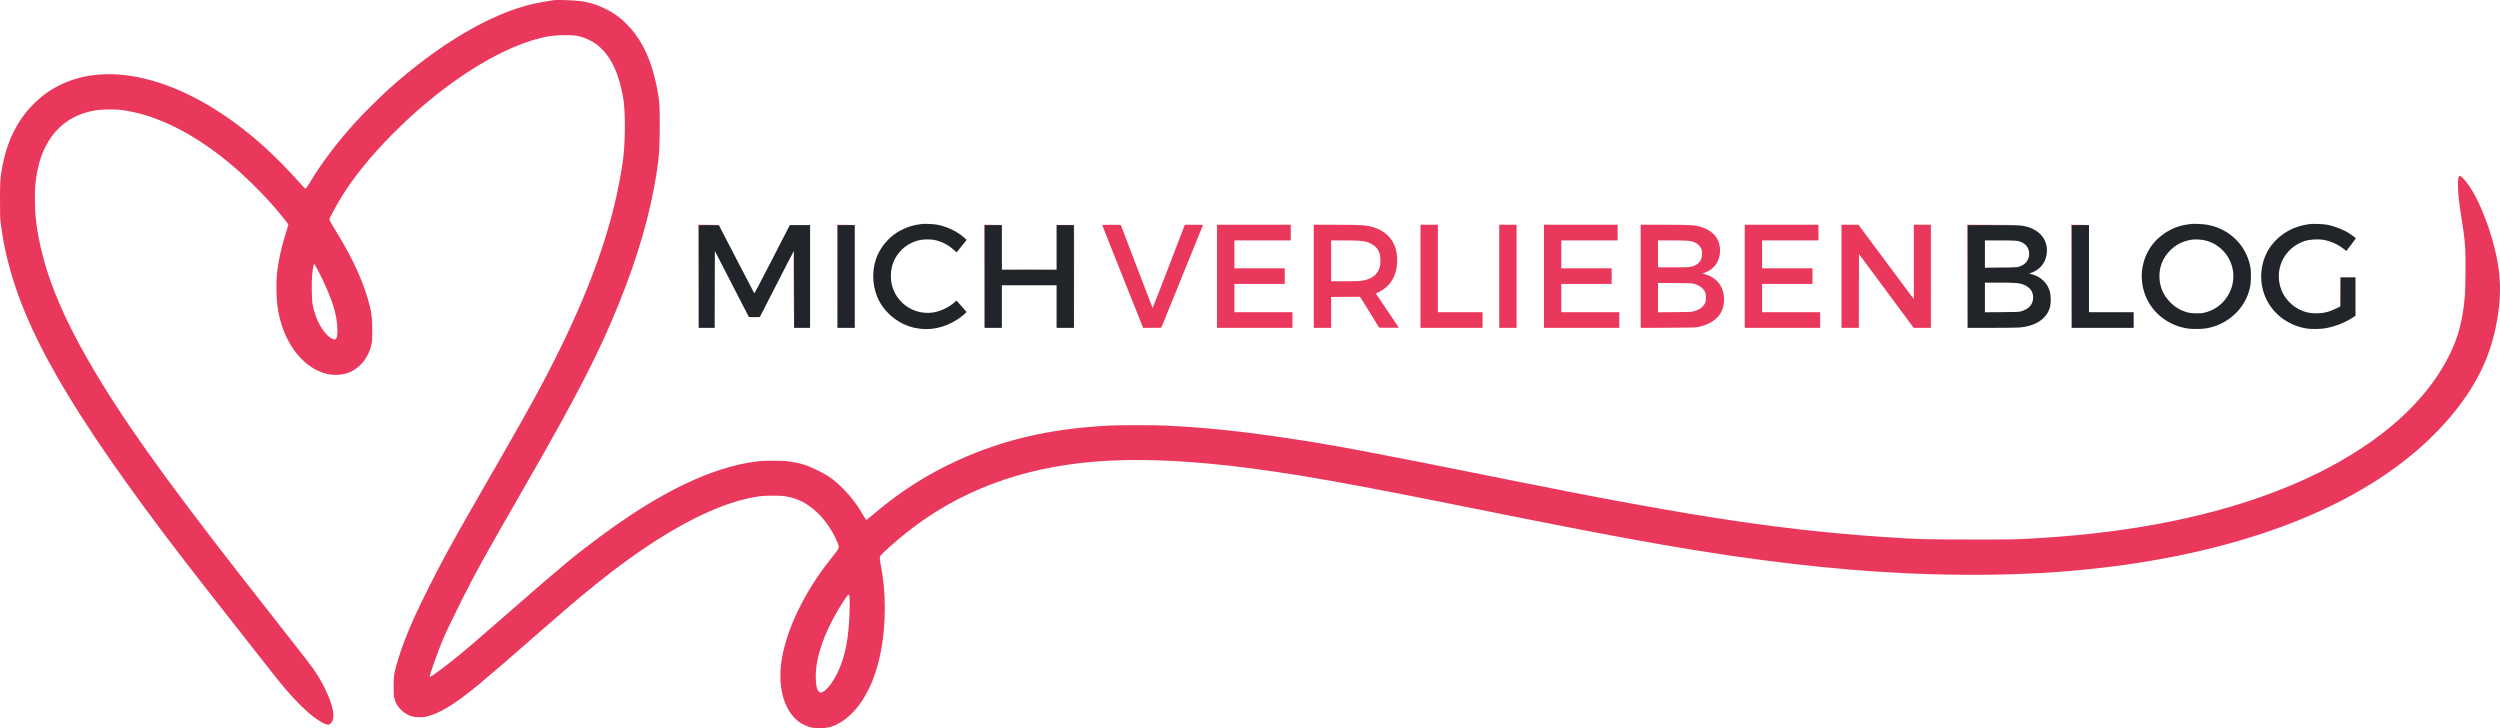 <svg xmlns="http://www.w3.org/2000/svg" width="206" height="60" viewBox="0 0 206 60" fill="none"><path fill-rule="evenodd" clip-rule="evenodd" d="M75.986 18.454C75.277 18.536 74.806 18.676 74.222 18.978C73.284 19.462 72.513 20.36 72.178 21.354C71.795 22.494 71.908 23.828 72.474 24.857C73.074 25.947 74.154 26.75 75.374 27.015C76.596 27.281 77.824 27.031 78.94 26.291C79.214 26.109 79.641 25.751 79.641 25.703C79.641 25.693 79.455 25.478 79.228 25.225L78.814 24.767L78.657 24.907C78.179 25.334 77.468 25.668 76.853 25.753C74.975 26.013 73.322 24.509 73.41 22.619C73.439 21.994 73.593 21.517 73.927 21.023C74.367 20.374 75.097 19.901 75.868 19.767C76.172 19.714 76.689 19.715 76.974 19.769C77.573 19.882 78.165 20.185 78.609 20.605C78.724 20.714 78.821 20.798 78.826 20.792C78.831 20.786 79.018 20.554 79.242 20.275L79.651 19.77L79.46 19.595C78.914 19.093 78.071 18.682 77.253 18.518C76.998 18.467 76.217 18.427 75.986 18.454ZM180.557 18.454C180.512 18.461 180.376 18.479 180.255 18.495C179.019 18.659 177.868 19.372 177.185 20.398C176.347 21.657 176.25 23.339 176.938 24.704C177.503 25.827 178.558 26.663 179.8 26.973C180.243 27.084 180.476 27.11 181.01 27.107C181.601 27.105 181.97 27.05 182.454 26.894C183.805 26.457 184.893 25.375 185.294 24.069C185.442 23.588 185.475 23.357 185.475 22.768C185.476 22.32 185.466 22.184 185.414 21.926C185.059 20.171 183.69 18.85 181.882 18.519C181.587 18.465 180.764 18.425 180.557 18.454ZM190.301 18.467C189.012 18.624 187.896 19.246 187.165 20.217C186.219 21.473 186.053 23.216 186.743 24.649C187.364 25.939 188.609 26.84 190.095 27.074C190.426 27.126 191.19 27.119 191.548 27.06C192.36 26.927 193.211 26.599 193.872 26.164L194.094 26.018V24.434V22.85H193.476H192.858L192.85 24.049L192.843 25.248L192.541 25.4C191.949 25.697 191.468 25.818 190.878 25.819C190.326 25.82 189.916 25.728 189.462 25.501C188.817 25.178 188.263 24.584 188.002 23.936C187.333 22.275 188.172 20.451 189.871 19.873C190.305 19.726 190.973 19.682 191.472 19.768C192.084 19.875 192.705 20.163 193.198 20.57L193.332 20.681L193.727 20.176C193.944 19.898 194.121 19.66 194.121 19.648C194.121 19.616 193.85 19.407 193.585 19.234C193.106 18.921 192.364 18.632 191.753 18.519C191.397 18.453 190.635 18.426 190.301 18.467ZM57.57 22.782V27.015H58.229H58.889L58.896 23.845L58.903 20.675L60.305 23.4L61.708 26.125L62.15 26.132C62.483 26.138 62.599 26.131 62.62 26.105C62.635 26.086 63.264 24.859 64.018 23.378C64.772 21.898 65.399 20.686 65.41 20.686C65.421 20.686 65.431 22.11 65.431 23.85V27.015H66.09H66.75V22.782V18.548H65.915H65.081L63.629 21.373C62.497 23.576 62.17 24.189 62.148 24.158C62.132 24.135 61.469 22.864 60.676 21.333L59.233 18.549L58.401 18.548L57.57 18.548V22.782ZM69.004 22.782V27.015H69.719H70.433V22.782V18.548H69.719H69.004V22.782ZM81.125 22.782V27.015H81.84H82.555V25.262V23.508H84.809H87.062V25.262V27.015H87.777H88.492V22.782V18.548H87.777H87.062V20.384V22.22H84.809H82.555V20.384V18.548H81.84H81.125V22.782ZM162.127 22.782V27.015L164.113 27.015C165.279 27.015 166.23 27.003 166.415 26.986C167.768 26.863 168.659 26.262 168.922 25.293C169.005 24.989 169.004 24.378 168.921 24.07C168.763 23.483 168.394 23.029 167.858 22.762C167.72 22.693 167.548 22.633 167.324 22.575L167.202 22.544L167.434 22.456C168.097 22.207 168.541 21.659 168.643 20.962C168.804 19.861 168.166 18.985 166.972 18.67C166.539 18.555 166.375 18.548 164.209 18.548L162.127 18.548V22.782ZM170.703 22.782V27.015H173.259H175.816V26.372V25.727H173.974H172.132V22.138V18.548H171.418H170.703V22.782ZM180.557 19.757C180.316 19.791 179.935 19.905 179.701 20.013C179.399 20.152 179.131 20.339 178.857 20.602C178.215 21.218 177.899 22.012 177.94 22.903C177.976 23.665 178.257 24.312 178.795 24.872C179.248 25.344 179.758 25.632 180.387 25.773C180.632 25.828 181.31 25.836 181.546 25.787C182.524 25.582 183.283 24.992 183.718 24.101C183.894 23.74 183.97 23.468 184.013 23.049C184.143 21.789 183.451 20.569 182.293 20.015C181.788 19.774 181.124 19.675 180.557 19.757ZM163.557 20.934V22.06L164.855 22.048C166.275 22.036 166.3 22.033 166.633 21.864C167.051 21.652 167.275 21.189 167.187 20.718C167.124 20.373 166.926 20.124 166.593 19.968C166.286 19.825 166.115 19.81 164.773 19.809L163.557 19.808V20.934ZM163.557 24.51V25.731L164.952 25.721C166.308 25.711 166.352 25.709 166.553 25.649C167.12 25.477 167.435 25.17 167.515 24.709C167.555 24.479 167.519 24.217 167.418 24.012C167.282 23.735 166.934 23.489 166.53 23.385C166.239 23.311 165.847 23.291 164.677 23.29L163.557 23.289V24.51Z" fill="#212529"></path><path fill-rule="evenodd" clip-rule="evenodd" d="M45.627 0.014C45.305 0.055 44.318 0.231 43.974 0.309C40.449 1.106 36.197 3.612 32.012 7.358C31.383 7.921 29.819 9.475 29.298 10.054C27.777 11.745 26.477 13.459 25.598 14.931C25.264 15.488 25.203 15.569 25.138 15.534C25.109 15.519 24.904 15.3 24.682 15.047C23.75 13.988 22.561 12.79 21.566 11.909C15.986 6.962 9.948 5.007 5.568 6.728C4.625 7.098 3.783 7.623 3.061 8.29C2.221 9.067 1.622 9.863 1.127 10.861C0.647 11.829 0.362 12.741 0.139 14.017C0.016 14.722 -0 15.017 3.33169e-06 16.506C0 17.679 0.008 17.968 0.049 18.301C0.848 24.783 4.016 31.078 11.856 41.758C13.812 44.423 15.527 46.653 19.707 51.966C21.023 53.639 22.322 55.292 22.594 55.638C24.055 57.502 25.338 58.795 26.35 59.422C26.67 59.621 26.874 59.706 27.029 59.707C27.135 59.708 27.164 59.693 27.267 59.591C27.477 59.381 27.526 59.011 27.416 58.465C27.257 57.679 26.688 56.425 26.059 55.474C25.626 54.82 25.274 54.362 22.47 50.802C14.822 41.093 11.149 36.075 8.349 31.508C5.011 26.066 3.387 21.993 2.94 17.945C2.88 17.401 2.855 15.937 2.897 15.409C3.04 13.62 3.49 12.276 4.325 11.149C4.526 10.877 4.976 10.417 5.25 10.204C6.006 9.614 6.897 9.242 7.943 9.079C8.328 9.019 9.295 8.996 9.734 9.037C11.978 9.246 14.557 10.301 17.044 12.027C18.464 13.013 19.665 14.025 21.027 15.383C21.68 16.032 22.301 16.7 22.805 17.291C23.22 17.778 23.762 18.471 23.762 18.514C23.762 18.535 23.674 18.825 23.567 19.16C23.202 20.297 22.957 21.391 22.839 22.412C22.744 23.232 22.758 24.503 22.871 25.289C23.184 27.464 24.187 29.26 25.628 30.225C25.981 30.462 26.201 30.573 26.561 30.698C26.95 30.834 27.261 30.888 27.651 30.889C28.471 30.892 29.112 30.636 29.692 30.075C30.155 29.627 30.468 29.032 30.625 28.303C30.667 28.106 30.674 27.944 30.672 27.235C30.67 26.277 30.633 25.894 30.484 25.28C30.028 23.401 29.139 21.416 27.721 19.113C27.37 18.544 27.142 18.139 27.142 18.084C27.142 17.98 27.624 17.083 28.113 16.273C29.078 14.679 30.508 12.907 32.281 11.111C35.949 7.396 40.126 4.551 43.593 3.407C44.153 3.222 44.937 3.026 45.34 2.97C46.023 2.874 47.09 2.867 47.578 2.956C47.849 3.005 48.246 3.143 48.569 3.301C50.03 4.016 50.972 5.666 51.373 8.217C51.523 9.168 51.528 11.295 51.384 12.752C51.269 13.918 50.877 15.967 50.474 17.506C49.29 22.04 47.276 26.845 44.135 32.633C43.493 33.815 42.709 35.206 41.331 37.607C40.673 38.752 39.672 40.497 39.105 41.484C37.166 44.864 36.424 46.221 35.392 48.281C34.432 50.195 33.971 51.193 33.491 52.391C33.007 53.601 32.621 54.819 32.484 55.57C32.417 55.938 32.416 57.182 32.483 57.502C32.623 58.175 33.198 58.789 33.9 59.016C34.185 59.108 34.693 59.131 35.038 59.066C35.688 58.944 36.538 58.542 37.436 57.933C38.694 57.08 39.922 56.058 44.115 52.377C47.762 49.176 49.916 47.419 52.086 45.873C55.718 43.286 59.104 41.592 61.731 41.048C62.569 40.874 62.851 40.844 63.672 40.843C64.481 40.841 64.658 40.86 65.238 41.009C66.42 41.313 67.522 42.184 68.37 43.484C68.721 44.022 69.114 44.85 69.114 45.053C69.114 45.19 69.026 45.33 68.603 45.862C67.534 47.209 66.831 48.267 66.112 49.61C65.274 51.174 64.66 52.869 64.43 54.255C64.333 54.841 64.304 55.173 64.304 55.689C64.304 56.889 64.57 57.895 65.1 58.699C65.268 58.953 65.594 59.304 65.825 59.478C66.053 59.651 66.49 59.856 66.791 59.932C67.125 60.017 67.906 60.023 68.248 59.945C69.254 59.715 70.267 58.914 71.045 57.735C71.312 57.33 71.701 56.577 71.888 56.104C72.569 54.378 72.906 52.379 72.907 50.075C72.907 48.804 72.815 47.857 72.549 46.378C72.475 45.971 72.478 45.9 72.574 45.769C72.728 45.556 73.838 44.571 74.67 43.907C78.943 40.498 84.068 38.553 90.113 38.047C92.829 37.819 95.891 37.864 99.404 38.183C104.183 38.617 109.082 39.421 118.644 41.339C129.805 43.577 132.79 44.154 137.06 44.897C144.483 46.188 151.14 46.967 157.07 47.239C161.454 47.439 165.836 47.401 169.562 47.128C181.989 46.219 192.19 42.853 198.67 37.525C200.014 36.42 201.261 35.169 202.261 33.921C204.051 31.688 205.104 29.539 205.636 27.029C206.152 24.596 206.121 22.66 205.53 20.347C205.075 18.57 204.362 16.765 203.664 15.629C203.449 15.28 203.088 14.805 202.906 14.634C202.633 14.377 202.556 14.461 202.538 15.04C202.516 15.709 202.592 16.497 202.807 17.835C203.133 19.858 203.179 20.488 203.156 22.59C203.147 23.358 203.127 24.135 203.111 24.316C202.924 26.418 202.581 27.748 201.835 29.251C200.36 32.225 197.768 34.917 194.19 37.188C192.293 38.392 190.294 39.4 187.978 40.319C182.482 42.502 175.882 43.843 168.284 44.32C166.156 44.454 165.99 44.458 162.636 44.456C159.427 44.455 158.221 44.433 156.781 44.347C147.395 43.787 139.97 42.685 124.265 39.525C112.693 37.196 109.726 36.639 105.781 36.058C102.045 35.507 99.275 35.225 96.064 35.068C95.165 35.024 92.237 35.023 91.419 35.067C89.124 35.19 87.233 35.424 85.372 35.816C82.057 36.513 78.883 37.748 76.027 39.453C74.587 40.312 73.33 41.222 71.863 42.469C71.613 42.681 71.397 42.851 71.382 42.846C71.366 42.841 71.261 42.678 71.148 42.482C70.635 41.597 70.177 40.99 69.499 40.296C68.802 39.582 68.318 39.229 67.436 38.788C66.515 38.328 65.968 38.157 64.96 38.014C64.467 37.943 62.966 37.943 62.421 38.012C61.296 38.156 60.375 38.37 59.205 38.758C56.293 39.725 53.023 41.556 49.406 44.247C47.259 45.844 46.332 46.615 41.696 50.664C38.868 53.134 38.323 53.598 37.189 54.501C36.337 55.179 35.528 55.762 35.438 55.762C35.426 55.762 35.416 55.737 35.416 55.708C35.416 55.549 36.17 53.444 36.496 52.693C36.804 51.982 37.319 50.907 38.003 49.541C39.23 47.094 39.738 46.177 43.419 39.772C47.612 32.475 49.375 29.04 51.014 24.974C52.591 21.064 53.61 17.51 54.118 14.15C54.323 12.8 54.362 12.185 54.364 10.341C54.365 8.87 54.343 8.439 54.229 7.751C53.884 5.654 53.256 4.014 52.32 2.768C52.026 2.377 51.521 1.843 51.152 1.535C50.234 0.769 48.887 0.191 47.757 0.08C47.093 0.014 45.912 -0.022 45.627 0.014ZM57.549 22.775L57.556 27.029L57.563 22.789L57.57 18.549L58.415 18.541L59.26 18.533L58.401 18.527L57.542 18.52L57.549 22.775ZM68.983 22.775L68.99 27.029L68.997 22.789L69.004 18.549L69.726 18.541L70.447 18.533L69.712 18.527L68.977 18.52L68.983 22.775ZM81.105 22.775L81.112 27.029L81.119 22.789L81.126 18.549L81.847 18.541L82.569 18.533L81.833 18.527L81.098 18.52L81.105 22.775ZM87.77 18.541L88.492 18.549L88.499 22.789L88.506 27.029L88.506 22.782L88.505 18.534L87.777 18.533L87.049 18.533L87.77 18.541ZM90.833 18.572C90.838 18.6 91.596 20.511 92.519 22.819L94.195 27.015L94.941 27.015C95.513 27.015 95.691 27.008 95.701 26.981C95.72 26.935 99.103 18.598 99.121 18.555C99.132 18.528 98.974 18.52 98.382 18.52H97.63L96.311 21.957C95.586 23.847 94.984 25.386 94.974 25.376C94.963 25.366 94.378 23.841 93.672 21.987C92.967 20.133 92.378 18.595 92.364 18.568C92.34 18.524 92.274 18.52 91.581 18.52C90.857 18.52 90.825 18.523 90.833 18.572ZM100.283 22.768V27.015H103.389H106.495V26.372V25.727H104.104H101.713V24.563V23.398H103.788H105.863V22.754V22.11H103.788H101.713V20.959V19.808H104.035H106.358V19.164V18.52H103.321H100.283V22.768ZM108.254 22.768V27.015H108.969H109.684V25.741V24.467L110.852 24.463C111.494 24.461 112.035 24.457 112.054 24.456C112.073 24.454 112.431 25.02 112.85 25.711C113.269 26.404 113.623 26.98 113.636 26.993C113.648 27.006 114.021 27.013 114.463 27.009L115.266 27.002L114.319 25.594L113.371 24.186L113.589 24.081C114.596 23.595 115.126 22.68 115.126 21.43C115.125 20.1 114.467 19.161 113.25 18.755C112.633 18.548 112.249 18.52 110.037 18.52H108.254V22.768ZM117.05 22.768V27.015H119.606H122.162V26.372V25.727H120.321H118.479V22.124V18.52H117.765H117.05V22.768ZM123.537 22.768V27.015H124.251H124.966V22.768V18.52H124.251H123.537V22.768ZM127.22 22.768V27.015H130.326H133.432V26.372V25.727H131.04H128.649V24.563V23.398H130.724H132.8V22.754V22.11H130.724H128.649V20.959V19.808H130.972H133.294V19.164V18.52H130.257H127.22V22.768ZM135.191 22.769V27.018L137.424 27.007C139.34 26.998 139.688 26.99 139.873 26.952C140.255 26.874 140.504 26.796 140.767 26.672C141.636 26.262 142.064 25.6 142.061 24.672C142.058 23.624 141.453 22.837 140.458 22.588L140.275 22.542L140.447 22.481C141.253 22.199 141.733 21.518 141.733 20.655C141.733 19.731 141.208 19.052 140.243 18.724C139.708 18.543 139.368 18.52 137.108 18.52L135.191 18.52V22.769ZM143.767 22.768V27.015H146.873H149.979V26.372V25.727H147.587H145.196V24.563V23.398H147.271H149.346V22.754V22.11H147.271H145.196V20.959V19.808H147.518H149.841V19.164V18.52H146.804H143.767V22.768ZM151.738 22.768V27.015H152.452H153.167L153.174 23.975L153.181 20.934L155.435 23.974L157.688 27.014L158.396 27.015L159.104 27.015V22.768V18.52H158.403H157.702L157.701 21.583L157.7 24.645L157.644 24.578C157.613 24.54 156.586 23.162 155.361 21.515L153.135 18.52H152.436H151.738V22.768ZM162.107 22.775L162.114 27.029L162.121 22.789L162.128 18.548L164.168 18.541L166.209 18.534L164.155 18.527L162.1 18.52L162.107 22.775ZM170.682 22.775L170.689 27.029L170.696 22.789L170.703 18.549L171.425 18.541L172.146 18.533L171.411 18.527L170.676 18.52L170.682 22.775ZM109.684 21.494V23.179L110.721 23.179C111.292 23.179 111.891 23.166 112.053 23.151C112.986 23.063 113.542 22.654 113.713 21.929C113.775 21.663 113.754 21.093 113.672 20.866C113.544 20.507 113.331 20.265 112.987 20.087C112.539 19.854 112.165 19.809 110.694 19.809L109.684 19.808V21.494ZM136.62 20.918V22.028L137.891 22.028C139.262 22.027 139.354 22.02 139.654 21.878C140.076 21.679 140.266 21.344 140.244 20.838C140.234 20.615 140.222 20.569 140.136 20.411C139.952 20.075 139.605 19.887 139.069 19.835C138.924 19.821 138.314 19.809 137.713 19.809L136.62 19.808V20.918ZM164.168 19.829C164.512 19.833 165.075 19.833 165.419 19.829C165.763 19.825 165.481 19.821 164.794 19.821C164.106 19.821 163.824 19.825 164.168 19.829ZM65.397 22.72C65.4 23.839 65.407 25.267 65.41 25.892C65.414 26.517 65.421 25.602 65.424 23.857C65.428 22.113 65.421 20.685 65.41 20.685C65.399 20.685 65.393 21.601 65.397 22.72ZM25.854 21.803C25.811 21.883 25.748 22.311 25.711 22.772C25.666 23.35 25.691 24.73 25.754 25.07C25.992 26.365 26.667 27.555 27.364 27.907C27.53 27.991 27.611 27.992 27.686 27.913C27.771 27.823 27.801 27.649 27.801 27.241C27.804 26.051 27.447 24.848 26.517 22.905C26.3 22.452 25.974 21.841 25.92 21.785C25.889 21.753 25.879 21.756 25.854 21.803ZM164.156 22.049C164.494 22.053 165.038 22.053 165.366 22.049C165.694 22.044 165.418 22.041 164.752 22.041C164.087 22.041 163.819 22.044 164.156 22.049ZM83.675 22.213C84.298 22.217 85.319 22.217 85.942 22.213C86.566 22.209 86.056 22.206 84.809 22.206C83.561 22.206 83.051 22.209 83.675 22.213ZM192.843 22.857C192.821 22.916 192.815 25.257 192.836 25.244C192.848 25.237 192.857 24.696 192.857 24.041V22.851L193.482 22.843L194.108 22.835L193.482 22.829C193.001 22.824 192.852 22.831 192.843 22.857ZM164.143 23.309C164.472 23.314 165.004 23.314 165.325 23.309C165.645 23.305 165.375 23.301 164.725 23.301C164.075 23.301 163.813 23.305 164.143 23.309ZM136.62 24.522V25.731L137.988 25.721C139.291 25.711 139.365 25.708 139.571 25.651C140.028 25.525 140.334 25.304 140.489 24.991C140.558 24.85 140.564 24.81 140.564 24.522C140.564 24.237 140.557 24.192 140.49 24.049C140.349 23.748 140.027 23.512 139.597 23.392C139.392 23.335 139.32 23.332 138.001 23.323L136.62 23.313V24.522ZM173.046 25.721C173.557 25.725 174.391 25.725 174.902 25.721C175.412 25.716 174.994 25.713 173.974 25.713C172.954 25.713 172.536 25.716 173.046 25.721ZM69.837 49.068C69.747 49.163 69.379 49.721 69.109 50.171C67.885 52.215 67.217 54.178 67.217 55.738C67.217 56.422 67.305 56.839 67.48 56.992C67.597 57.095 67.634 57.097 67.815 57.007C68.143 56.844 68.63 56.209 68.991 55.474C69.659 54.115 69.965 52.509 70.011 50.117C70.028 49.234 70.012 48.993 69.936 48.993C69.921 48.993 69.876 49.027 69.837 49.068Z" fill="#EA385C"></path></svg>